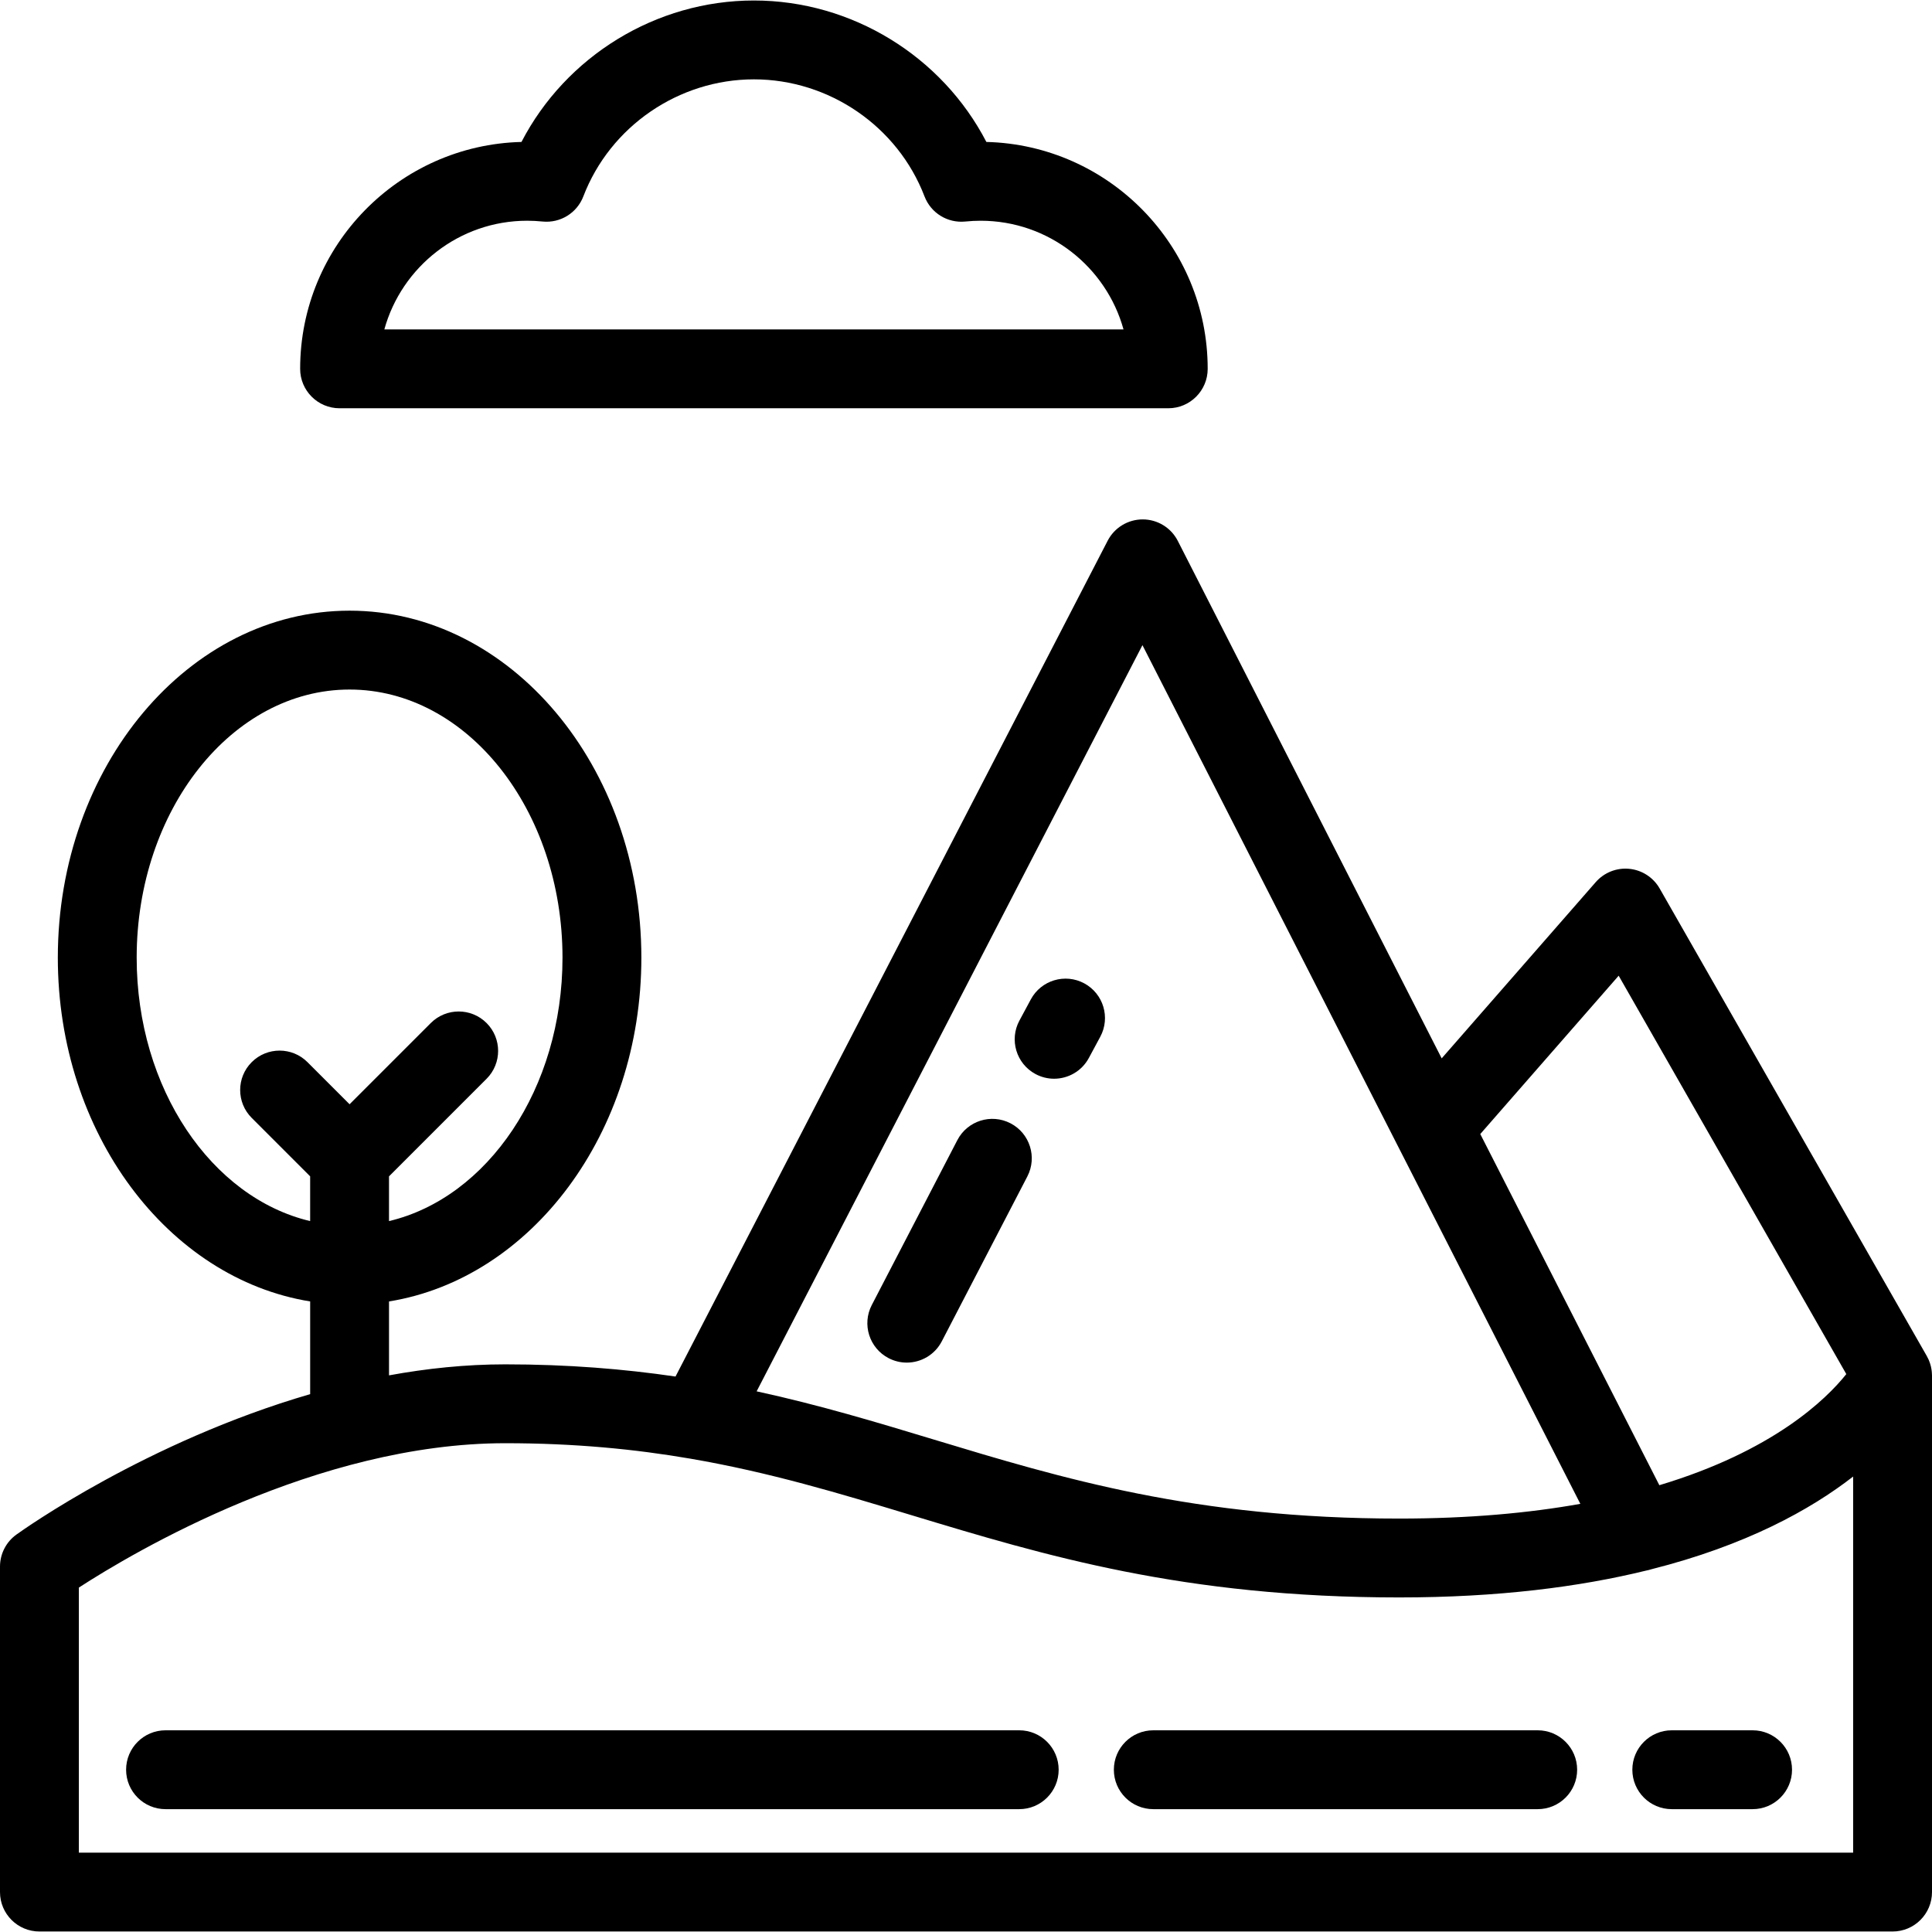 <?xml version="1.0" encoding="iso-8859-1"?>
<!-- Uploaded to: SVG Repo, www.svgrepo.com, Generator: SVG Repo Mixer Tools -->
<svg fill="#000000" height="800px" width="800px" version="1.1" id="Layer_1" xmlns="http://www.w3.org/2000/svg" xmlns:xlink="http://www.w3.org/1999/xlink" 
	 viewBox="0 0 512 512" xml:space="preserve">
<g>
	<g>
		<path d="M267.794,297.686c-5.126-2.66-11.43-0.659-14.087,4.462l-22.673,43.692c-2.658,5.122-0.66,11.429,4.462,14.087
			c1.539,0.798,3.184,1.177,4.804,1.177c3.777,0,7.424-2.054,9.283-5.638l22.673-43.692
			C274.914,306.651,272.916,300.344,267.794,297.686z"/>
	</g>
</g>
<g>
	<g>
		<path d="M287.334,260.597c-5.079-2.734-11.419-0.834-14.153,4.249l-3.028,5.626c-2.733,5.081-0.832,11.419,4.25,14.154
			c1.576,0.848,3.271,1.25,4.942,1.25c3.721,0,7.324-1.993,9.21-5.499l3.028-5.626C294.318,269.669,292.416,263.333,287.334,260.597
			z"/>
	</g>
</g>
<g>
	<g>
		<path d="M511.996,364.446c-0.001-0.163-0.013-0.327-0.022-0.49c-0.008-0.158-0.018-0.316-0.033-0.472
			c-0.016-0.156-0.038-0.31-0.061-0.465c-0.025-0.169-0.053-0.337-0.086-0.505c-0.028-0.14-0.059-0.28-0.092-0.42
			c-0.046-0.191-0.098-0.379-0.155-0.566c-0.034-0.115-0.067-0.23-0.107-0.345c-0.086-0.251-0.181-0.496-0.284-0.739
			c-0.022-0.051-0.041-0.104-0.064-0.156c-0.139-0.312-0.294-0.616-0.462-0.913c-0.003-0.005-0.005-0.01-0.008-0.016
			l-70.794-123.899c-1.676-2.935-4.671-4.877-8.033-5.213c-3.358-0.339-6.682,0.976-8.906,3.52l-40.827,46.709l-69.929-137.128
			c-1.779-3.49-5.361-5.69-9.279-5.702c-0.01,0-0.02,0-0.029,0c-3.906,0-7.487,2.179-9.282,5.65L179.019,364.797
			c-13.689-2.006-28.541-3.231-45.117-3.231c-10.473,0-20.812,1.087-30.81,2.92v-19.591c37.712-6.086,66.875-44.619,66.875-91.108
			c0-50.703-34.686-91.952-77.323-91.952c-42.635,0-77.321,41.249-77.321,91.952c0,46.487,29.162,85.022,66.872,91.108v24.567
			C38.978,382.036,6.206,405.34,4.343,406.682C1.616,408.645,0,411.8,0,415.16v86.259c0,5.771,4.679,10.449,10.449,10.449h491.102
			c5.77,0,10.449-4.678,10.449-10.449V364.539C512,364.508,511.997,364.478,511.996,364.446z M428.964,258.572l60.327,105.578
			c-5.381,6.739-19.411,20.397-49.546,29.446l-47.457-93.064L428.964,258.572z M302.761,170.971l67.603,132.569
			c0.005,0.011,0.011,0.022,0.018,0.033l48.425,94.961c-13.53,2.416-29.4,3.904-47.975,3.904
			c-54.155,0-89.343-10.649-123.372-20.947c-14.977-4.533-30.192-9.133-46.942-12.773L302.761,170.971z M66.706,296.255
			l15.486,15.487V323.6C56.06,317.409,36.22,288.471,36.22,253.79c0-39.18,25.312-71.054,56.423-71.054
			c31.113,0,56.426,31.875,56.426,71.054c0,34.681-19.841,63.621-45.977,69.811v-11.856l25.855-25.855
			c4.08-4.08,4.08-10.697,0-14.778c-4.081-4.08-10.696-4.08-14.778,0l-21.527,21.527l-11.158-11.159
			c-4.08-4.08-10.695-4.08-14.778,0C62.626,285.559,62.626,292.175,66.706,296.255z M20.898,490.971v-70.245
			c14.506-9.401,63.11-38.261,113.005-38.261c18.394,0,34.394,1.574,49.115,4.105c0.001,0,0.002,0,0.003,0.001
			c20.988,3.61,39.378,9.172,58.384,14.923c35.485,10.738,72.177,21.843,129.425,21.843c26.222,0,47.754-2.791,65.381-7.107
			c0.458-0.085,0.913-0.197,1.365-0.346c25.167-6.349,42.237-15.809,53.524-24.583v99.671H20.898z"/>
	</g>
</g>
<g>
	<g>
		<path d="M270.106,458.547H43.867c-5.77,0-10.449,4.678-10.449,10.449s4.679,10.449,10.449,10.449h226.239
			c5.77,0,10.449-4.678,10.449-10.449S275.876,458.547,270.106,458.547z"/>
	</g>
</g>
<g>
	<g>
		<path d="M407.51,458.547H305.633c-5.77,0-10.449,4.678-10.449,10.449s4.679,10.449,10.449,10.449H407.51
			c5.77,0,10.449-4.678,10.449-10.449S413.28,458.547,407.51,458.547z"/>
	</g>
</g>
<g>
	<g>
		<path d="M464.457,458.547h-21.42c-5.77,0-10.449,4.678-10.449,10.449c0,5.771,4.679,10.449,10.449,10.449h21.42
			c5.77,0,10.449-4.678,10.449-10.449S470.227,458.547,464.457,458.547z"/>
	</g>
</g>
<g>
	<g>
		<path d="M261.399,37.617c-11.758-22.695-35.635-37.486-61.603-37.486c-25.967,0-49.842,14.791-61.599,37.486
			c-32.481,0.806-58.654,27.469-58.654,60.129c0,5.771,4.679,10.449,10.449,10.449h219.61c5.77,0,10.449-4.678,10.449-10.449
			C320.051,65.086,293.88,38.422,261.399,37.617z M101.854,87.297c4.588-16.587,19.823-28.802,37.859-28.802
			c1.318,0,2.688,0.071,4.071,0.211c4.702,0.471,9.121-2.256,10.807-6.66c7.104-18.552,25.271-31.018,45.205-31.018
			c19.936,0,38.104,12.466,45.21,31.019c1.686,4.404,6.105,7.132,10.808,6.659c1.382-0.139,2.751-0.21,4.069-0.21
			c18.036,0,33.271,12.214,37.859,28.801H101.854z"/>
	</g>
</g>
</svg>